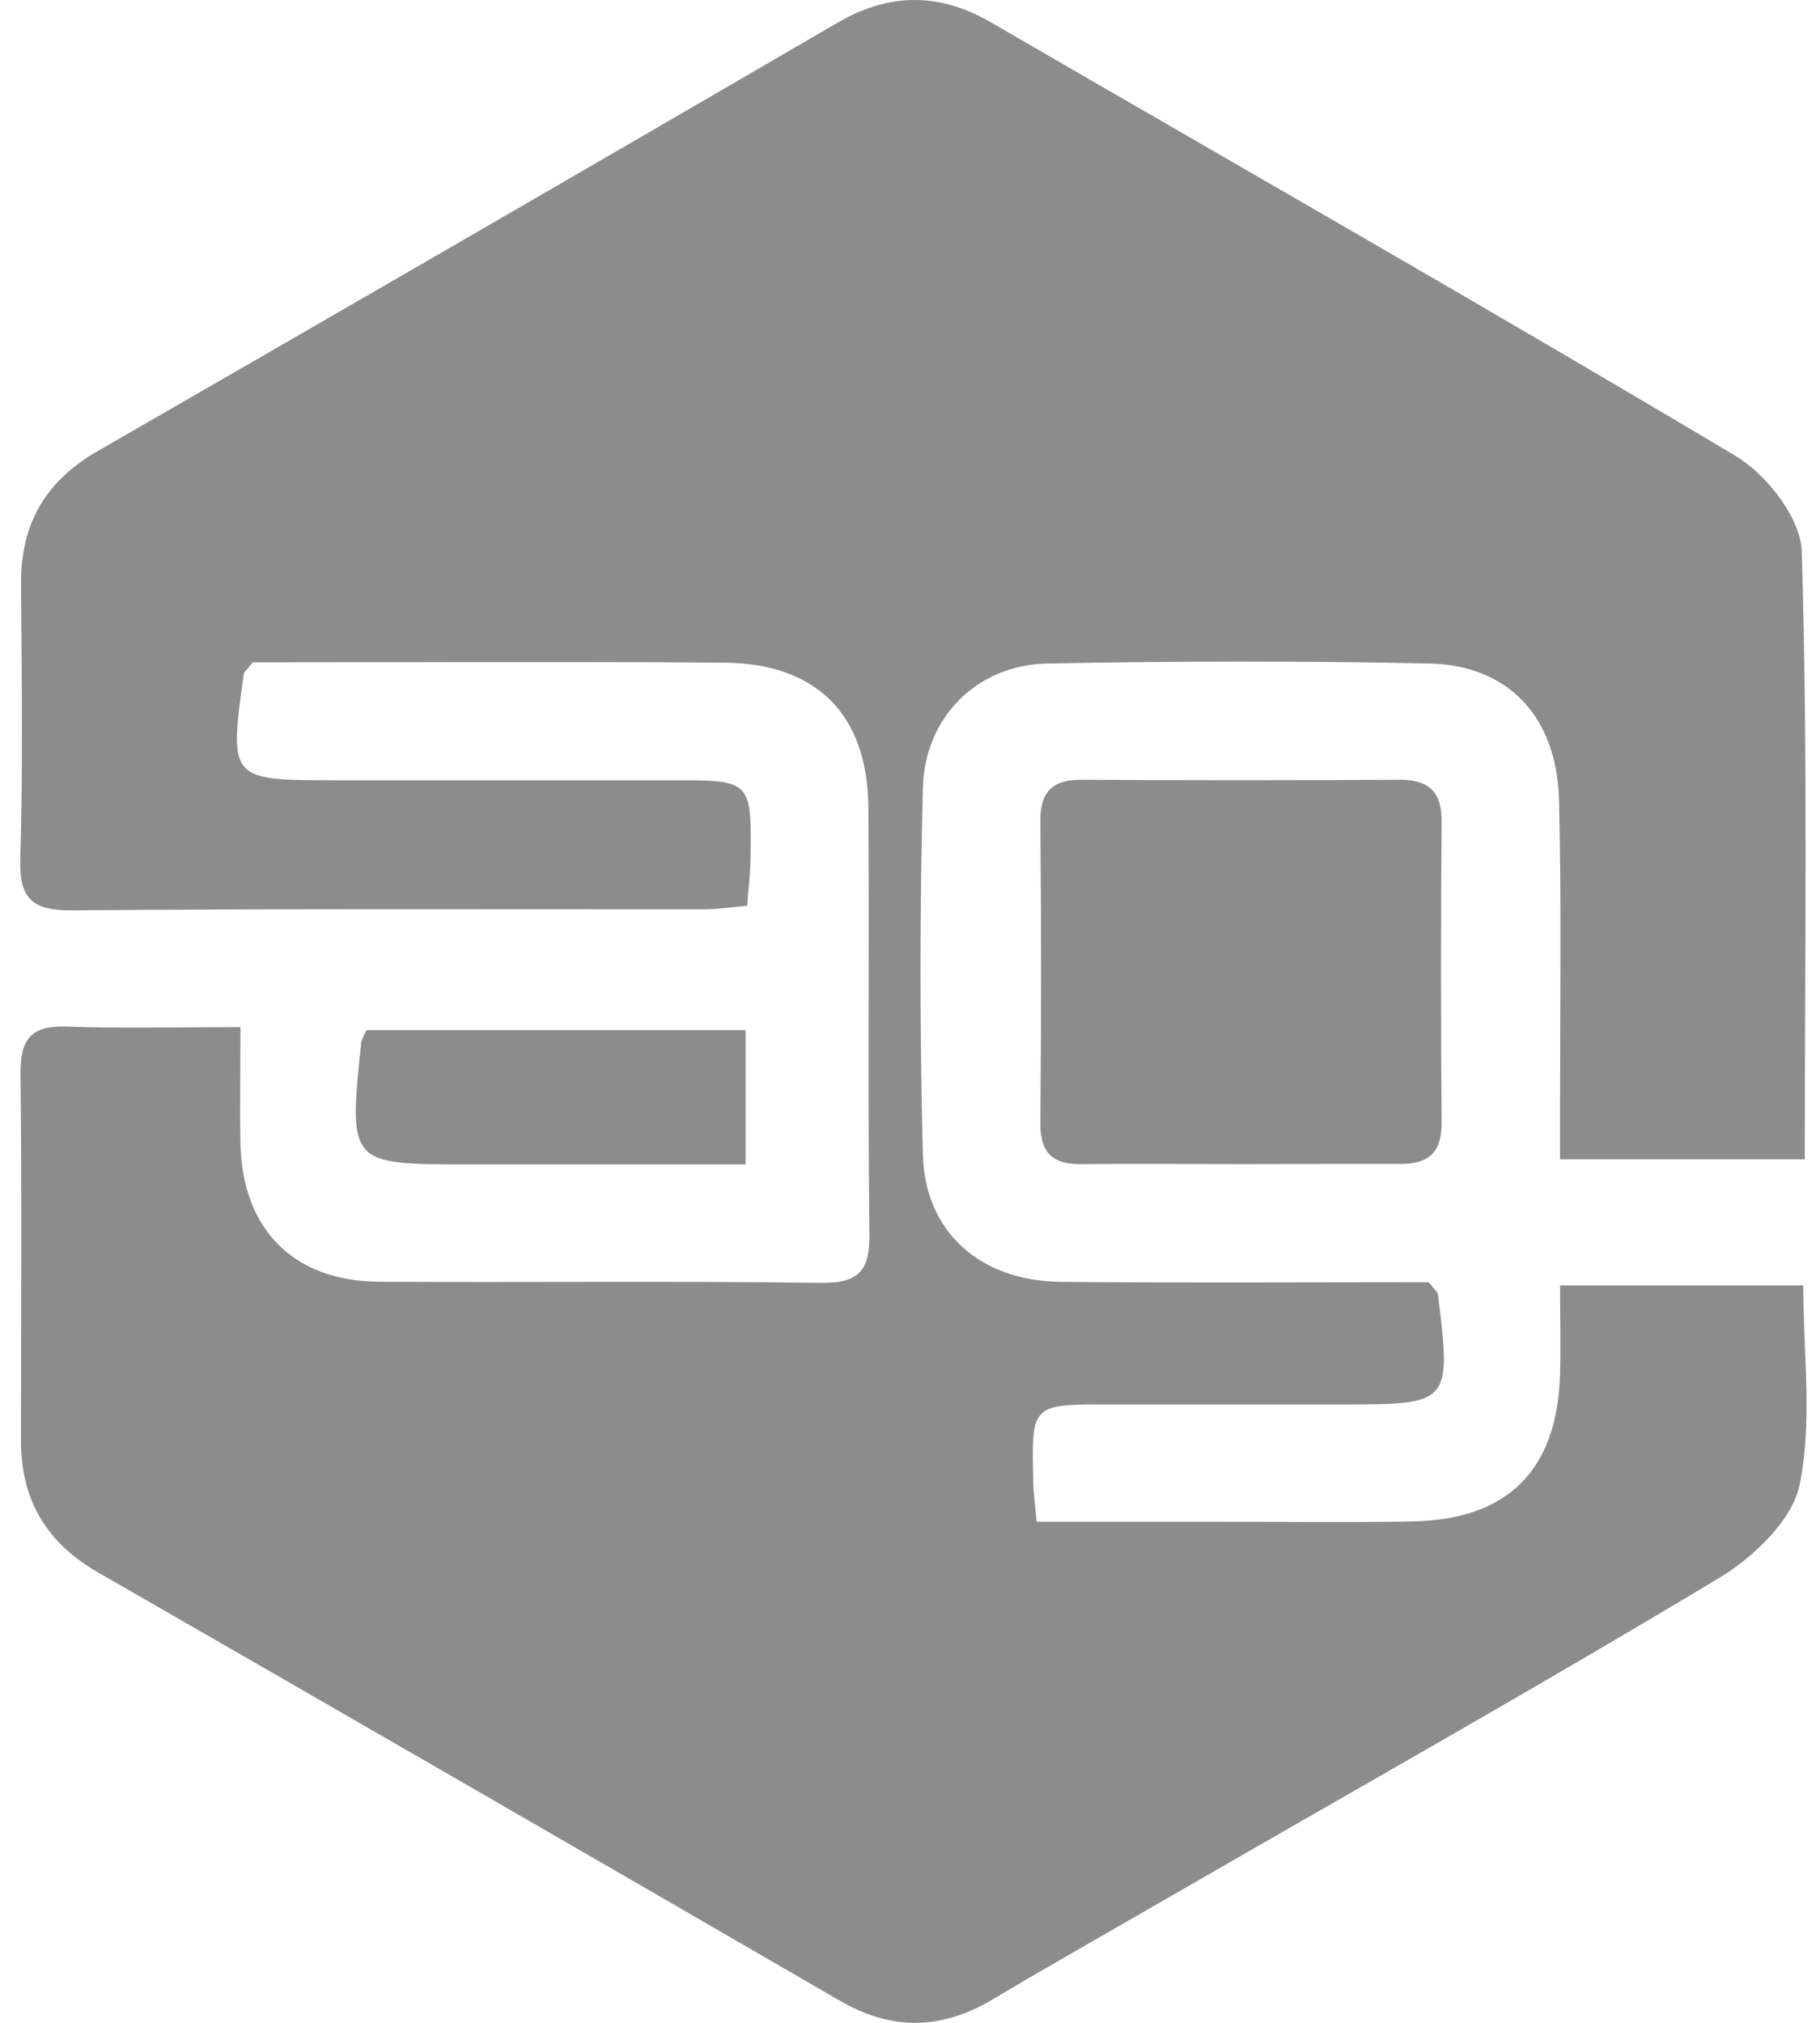 <svg width="45" height="50" viewBox="0 0 45 50" fill="none" xmlns="http://www.w3.org/2000/svg">
<path d="M6.251 16.372C6.079 16.588 6.032 16.619 6.028 16.656C5.661 19.261 5.681 19.286 8.236 19.286C11.034 19.286 13.832 19.286 16.629 19.286C18.587 19.286 18.59 19.286 18.554 21.285C18.548 21.632 18.503 21.979 18.473 22.389C18.077 22.422 17.733 22.477 17.389 22.477C12.193 22.477 6.997 22.459 1.801 22.502C0.822 22.51 0.472 22.244 0.502 21.23C0.57 18.966 0.535 16.699 0.52 14.433C0.511 12.96 1.117 11.901 2.396 11.161C8.514 7.64 14.622 4.104 20.722 0.554C21.995 -0.185 23.233 -0.184 24.504 0.554C30.647 4.118 36.82 7.635 42.917 11.273C43.682 11.729 44.525 12.812 44.549 13.629C44.701 18.587 44.624 23.564 44.624 28.655H38.572V27.242C38.572 24.754 38.608 22.264 38.547 19.778C38.497 17.732 37.305 16.443 35.35 16.401C32.199 16.333 29.044 16.341 25.892 16.401C24.164 16.436 22.863 17.721 22.818 19.474C22.741 22.492 22.741 25.512 22.818 28.535C22.864 30.453 24.24 31.667 26.234 31.685C29.29 31.713 32.348 31.693 35.326 31.693C35.46 31.867 35.547 31.931 35.555 32.004C35.887 34.683 35.855 34.715 33.228 34.715H27.366C25.503 34.715 25.501 34.715 25.548 36.631C25.548 36.892 25.591 37.151 25.631 37.613H30.137C31.735 37.613 33.335 37.636 34.933 37.605C37.29 37.561 38.508 36.33 38.572 33.961C38.591 33.262 38.572 32.559 38.572 31.773H44.587C44.587 33.465 44.817 35.141 44.496 36.703C44.315 37.578 43.355 38.491 42.513 38.999C38.177 41.609 33.767 44.09 29.383 46.62C27.767 47.557 26.143 48.467 24.542 49.422C23.278 50.175 22.051 50.198 20.77 49.456C14.664 45.916 8.551 42.388 2.432 38.871C1.152 38.136 0.516 37.081 0.519 35.613C0.519 32.592 0.543 29.57 0.507 26.55C0.496 25.7 0.756 25.345 1.642 25.374C3.01 25.425 4.38 25.387 5.945 25.387C5.945 26.447 5.925 27.365 5.945 28.282C5.999 30.4 7.264 31.67 9.381 31.682C13.022 31.703 16.664 31.66 20.305 31.709C21.262 31.721 21.511 31.383 21.497 30.476C21.454 26.967 21.497 23.457 21.471 19.948C21.451 17.662 20.19 16.396 17.907 16.38C14.011 16.351 10.107 16.372 6.251 16.372Z" fill="#8C8C8C"/>
<path d="M30.746 28.775C29.415 28.775 28.085 28.761 26.756 28.775C26.034 28.788 25.716 28.507 25.723 27.753C25.747 25.27 25.747 22.787 25.723 20.304C25.716 19.56 26.028 19.27 26.753 19.273C29.367 19.29 31.982 19.29 34.598 19.273C35.312 19.273 35.649 19.555 35.644 20.298C35.625 22.781 35.625 25.264 35.644 27.748C35.651 28.498 35.312 28.778 34.6 28.77C33.317 28.765 32.031 28.775 30.746 28.775Z" fill="#8C8C8C"/>
<path d="M9.064 25.461H18.436V28.781H11.591C8.616 28.781 8.616 28.781 8.934 25.748C8.969 25.648 9.012 25.552 9.064 25.461V25.461Z" fill="#8C8C8C"/>
</svg>
